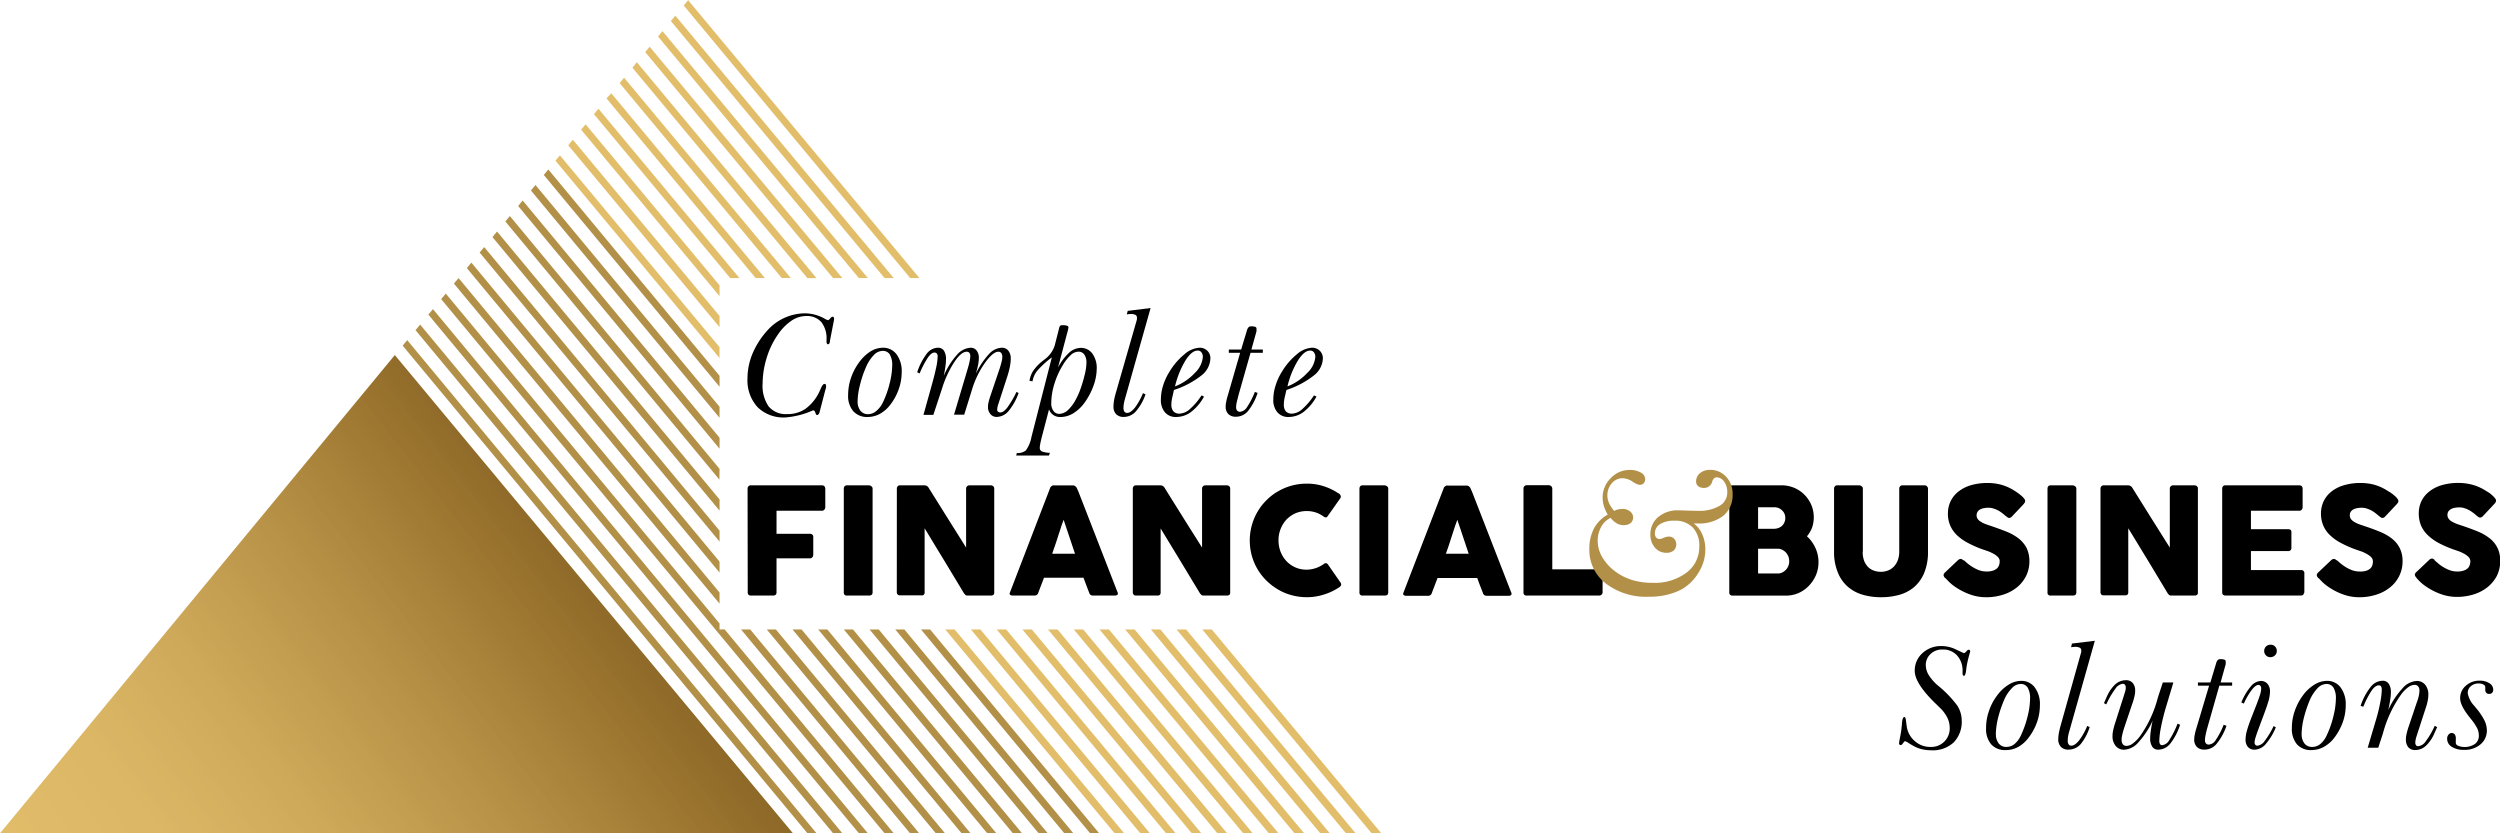 <svg xmlns="http://www.w3.org/2000/svg" xmlns:xlink="http://www.w3.org/1999/xlink" viewBox="0 0 490.55 163.49"><defs><style>.cls-1{fill:none;}.cls-2{clip-path:url(#clip-path);}.cls-3{fill:#e2bd6a;}.cls-4{clip-path:url(#clip-path-2);}.cls-5{clip-path:url(#clip-path-3);}.cls-6{fill:url(#linear-gradient);}.cls-7{fill:#b39048;}.cls-8{clip-path:url(#clip-path-4);}.cls-9{clip-path:url(#clip-path-5);}.cls-10{clip-path:url(#clip-path-6);}.cls-11{clip-path:url(#clip-path-7);}.cls-12{clip-path:url(#clip-path-8);}.cls-13{clip-path:url(#clip-path-9);}.cls-14{clip-path:url(#clip-path-10);}.cls-15{clip-path:url(#clip-path-11);}.cls-16{clip-path:url(#clip-path-12);}.cls-17{clip-path:url(#clip-path-13);}.cls-18{clip-path:url(#clip-path-14);}.cls-19{clip-path:url(#clip-path-15);}.cls-20{clip-path:url(#clip-path-16);}.cls-21{clip-path:url(#clip-path-17);}.cls-22{clip-path:url(#clip-path-18);}.cls-23{clip-path:url(#clip-path-19);}.cls-24{clip-path:url(#clip-path-20);}.cls-25{clip-path:url(#clip-path-21);}.cls-26{clip-path:url(#clip-path-22);}.cls-27{clip-path:url(#clip-path-23);}.cls-28{clip-path:url(#clip-path-24);}.cls-29{clip-path:url(#clip-path-25);}</style><clipPath id="clip-path" transform="translate(-0.72)"><rect class="cls-1" x="236" y="123.43" width="36" height="41.31"/></clipPath><clipPath id="clip-path-2" transform="translate(-0.72)"><rect class="cls-1" y="68.77" width="157.33" height="95.98"/></clipPath><clipPath id="clip-path-3" transform="translate(-0.72)"><polygon class="cls-1" points="70.22 163.5 156.31 163.5 78.19 69.67 0.72 163.5 70.22 163.5"/></clipPath><linearGradient id="linear-gradient" x1="262.24" y1="808.37" x2="328.93" y2="756.27" gradientTransform="translate(-551.91 -1548.37) scale(2.13 2.13)" gradientUnits="userSpaceOnUse"><stop offset="0" stop-color="#e1bd6a"/><stop offset="0.02" stop-color="#e1bd6a"/><stop offset="0.03" stop-color="#e0bc69"/><stop offset="0.05" stop-color="#dfbb69"/><stop offset="0.06" stop-color="#dfba68"/><stop offset="0.08" stop-color="#deba68"/><stop offset="0.09" stop-color="#deb967"/><stop offset="0.11" stop-color="#ddb867"/><stop offset="0.13" stop-color="#dcb866"/><stop offset="0.14" stop-color="#dcb766"/><stop offset="0.16" stop-color="#dbb665"/><stop offset="0.16" stop-color="#dab564"/><stop offset="0.17" stop-color="#d9b464"/><stop offset="0.18" stop-color="#d9b463"/><stop offset="0.19" stop-color="#d8b362"/><stop offset="0.2" stop-color="#d7b262"/><stop offset="0.2" stop-color="#d6b161"/><stop offset="0.21" stop-color="#d6b160"/><stop offset="0.22" stop-color="#d5b060"/><stop offset="0.23" stop-color="#d4af5f"/><stop offset="0.23" stop-color="#d3ae5e"/><stop offset="0.24" stop-color="#d3ae5e"/><stop offset="0.25" stop-color="#d2ad5d"/><stop offset="0.26" stop-color="#d1ac5c"/><stop offset="0.27" stop-color="#d0ab5c"/><stop offset="0.27" stop-color="#cfaa5b"/><stop offset="0.28" stop-color="#cfaa5a"/><stop offset="0.29" stop-color="#cea95a"/><stop offset="0.3" stop-color="#cda859"/><stop offset="0.3" stop-color="#cca758"/><stop offset="0.31" stop-color="#cba658"/><stop offset="0.31" stop-color="#cba657"/><stop offset="0.32" stop-color="#caa557"/><stop offset="0.32" stop-color="#caa556"/><stop offset="0.32" stop-color="#c9a456"/><stop offset="0.33" stop-color="#c9a455"/><stop offset="0.33" stop-color="#c8a355"/><stop offset="0.34" stop-color="#c8a254"/><stop offset="0.34" stop-color="#c7a254"/><stop offset="0.34" stop-color="#c7a153"/><stop offset="0.35" stop-color="#c6a153"/><stop offset="0.35" stop-color="#c5a052"/><stop offset="0.36" stop-color="#c5a052"/><stop offset="0.36" stop-color="#c49f51"/><stop offset="0.36" stop-color="#c49e51"/><stop offset="0.37" stop-color="#c39e50"/><stop offset="0.37" stop-color="#c39d50"/><stop offset="0.38" stop-color="#c29d4f"/><stop offset="0.38" stop-color="#c29c4f"/><stop offset="0.38" stop-color="#c19b4e"/><stop offset="0.39" stop-color="#c09b4e"/><stop offset="0.39" stop-color="#c09a4e"/><stop offset="0.39" stop-color="#bf9a4d"/><stop offset="0.4" stop-color="#bf994d"/><stop offset="0.4" stop-color="#be994c"/><stop offset="0.41" stop-color="#be984c"/><stop offset="0.41" stop-color="#bd974b"/><stop offset="0.41" stop-color="#bd974b"/><stop offset="0.42" stop-color="#bc964a"/><stop offset="0.42" stop-color="#bb964a"/><stop offset="0.43" stop-color="#bb9549"/><stop offset="0.43" stop-color="#ba9549"/><stop offset="0.43" stop-color="#ba9448"/><stop offset="0.44" stop-color="#b99348"/><stop offset="0.44" stop-color="#b99347"/><stop offset="0.45" stop-color="#b89247"/><stop offset="0.45" stop-color="#b89246"/><stop offset="0.45" stop-color="#b79146"/><stop offset="0.46" stop-color="#b69045"/><stop offset="0.46" stop-color="#b69045"/><stop offset="0.46" stop-color="#b58f44"/><stop offset="0.47" stop-color="#b58f44"/><stop offset="0.47" stop-color="#b48e43"/><stop offset="0.48" stop-color="#b38d43"/><stop offset="0.48" stop-color="#b28c42"/><stop offset="0.48" stop-color="#b28c42"/><stop offset="0.49" stop-color="#b18b41"/><stop offset="0.49" stop-color="#b08a40"/><stop offset="0.5" stop-color="#b08a40"/><stop offset="0.5" stop-color="#af893f"/><stop offset="0.5" stop-color="#ae883f"/><stop offset="0.51" stop-color="#ae883e"/><stop offset="0.51" stop-color="#ad873e"/><stop offset="0.52" stop-color="#ac863d"/><stop offset="0.52" stop-color="#ac863d"/><stop offset="0.52" stop-color="#ab853c"/><stop offset="0.53" stop-color="#aa843b"/><stop offset="0.53" stop-color="#aa843b"/><stop offset="0.54" stop-color="#a9833a"/><stop offset="0.54" stop-color="#a8823a"/><stop offset="0.54" stop-color="#a88239"/><stop offset="0.55" stop-color="#a78139"/><stop offset="0.55" stop-color="#a68038"/><stop offset="0.55" stop-color="#a68038"/><stop offset="0.56" stop-color="#a57f37"/><stop offset="0.56" stop-color="#a47e36"/><stop offset="0.57" stop-color="#a37d36"/><stop offset="0.57" stop-color="#a37d35"/><stop offset="0.57" stop-color="#a27c35"/><stop offset="0.58" stop-color="#a17b34"/><stop offset="0.58" stop-color="#a17b34"/><stop offset="0.59" stop-color="#a07a33"/><stop offset="0.59" stop-color="#9f7932"/><stop offset="0.59" stop-color="#9f7932"/><stop offset="0.6" stop-color="#9e7831"/><stop offset="0.6" stop-color="#9d7731"/><stop offset="0.61" stop-color="#9d7730"/><stop offset="0.61" stop-color="#9c7630"/><stop offset="0.61" stop-color="#9b752f"/><stop offset="0.62" stop-color="#9b752f"/><stop offset="0.62" stop-color="#9a742e"/><stop offset="0.63" stop-color="#99732e"/><stop offset="0.63" stop-color="#98722d"/><stop offset="0.63" stop-color="#97722d"/><stop offset="0.64" stop-color="#97712d"/><stop offset="0.64" stop-color="#96702c"/><stop offset="0.64" stop-color="#95702c"/><stop offset="0.65" stop-color="#946f2b"/><stop offset="0.65" stop-color="#936e2b"/><stop offset="0.66" stop-color="#936d2a"/><stop offset="0.66" stop-color="#926d2a"/><stop offset="0.66" stop-color="#916c2a"/><stop offset="0.67" stop-color="#906b29"/><stop offset="0.67" stop-color="#906a29"/><stop offset="0.68" stop-color="#8f6a28"/><stop offset="0.68" stop-color="#8e6928"/><stop offset="0.69" stop-color="#8e6928"/><stop offset="0.75" stop-color="#8e6928"/><stop offset="1" stop-color="#8e6928"/></linearGradient><clipPath id="clip-path-4" transform="translate(-0.72)"><rect class="cls-1" x="78.67" y="66.1" width="82.67" height="98.65"/></clipPath><clipPath id="clip-path-5" transform="translate(-0.72)"><rect class="cls-1" x="81.33" y="63.43" width="85.33" height="101.31"/></clipPath><clipPath id="clip-path-6" transform="translate(-0.72)"><rect class="cls-1" x="170.67" y="123.43" width="36" height="41.31"/></clipPath><clipPath id="clip-path-7" transform="translate(-0.72)"><rect class="cls-1" x="165.33" y="123.43" width="36" height="41.31"/></clipPath><clipPath id="clip-path-8" transform="translate(-0.72)"><rect class="cls-1" x="84" y="59.43" width="88" height="105.31"/></clipPath><clipPath id="clip-path-9" transform="translate(-0.72)"><rect class="cls-1" x="160" y="123.43" width="37.33" height="41.31"/></clipPath><clipPath id="clip-path-10" transform="translate(-0.72)"><rect class="cls-1" x="176" y="123.43" width="36" height="41.31"/></clipPath><clipPath id="clip-path-11" transform="translate(-0.72)"><rect class="cls-1" x="181.33" y="123.43" width="36" height="41.31"/></clipPath><clipPath id="clip-path-12" transform="translate(-0.72)"><rect class="cls-1" x="86.67" y="56.77" width="90.67" height="107.98"/></clipPath><clipPath id="clip-path-13" transform="translate(-0.72)"><rect class="cls-1" x="145.33" y="123.43" width="36" height="41.31"/></clipPath><clipPath id="clip-path-14" transform="translate(-0.72)"><rect class="cls-1" x="150.67" y="123.43" width="36" height="41.31"/></clipPath><clipPath id="clip-path-15" transform="translate(-0.72)"><rect class="cls-1" x="156" y="123.43" width="36" height="41.31"/></clipPath><clipPath id="clip-path-16" transform="translate(-0.72)"><rect class="cls-1" x="185.33" y="123.43" width="36" height="41.31"/></clipPath><clipPath id="clip-path-17" transform="translate(-0.72)"><rect class="cls-1" x="190.67" y="123.43" width="36" height="41.31"/></clipPath><clipPath id="clip-path-18" transform="translate(-0.72)"><rect class="cls-1" x="221.33" y="123.43" width="36" height="41.31"/></clipPath><clipPath id="clip-path-19" transform="translate(-0.72)"><rect class="cls-1" x="230.67" y="123.43" width="37.33" height="41.31"/></clipPath><clipPath id="clip-path-20" transform="translate(-0.72)"><rect class="cls-1" x="216" y="123.43" width="36" height="41.31"/></clipPath><clipPath id="clip-path-21" transform="translate(-0.72)"><rect class="cls-1" x="225.33" y="123.43" width="37.33" height="41.31"/></clipPath><clipPath id="clip-path-22" transform="translate(-0.72)"><rect class="cls-1" x="201.33" y="123.43" width="36" height="41.31"/></clipPath><clipPath id="clip-path-23" transform="translate(-0.72)"><rect class="cls-1" x="210.67" y="123.43" width="36" height="41.31"/></clipPath><clipPath id="clip-path-24" transform="translate(-0.72)"><rect class="cls-1" x="196" y="123.43" width="36" height="41.31"/></clipPath><clipPath id="clip-path-25" transform="translate(-0.72)"><rect class="cls-1" x="205.33" y="123.43" width="37.33" height="41.31"/></clipPath></defs><g id="Layer_2" data-name="Layer 2"><g id="Layer_1-2" data-name="Layer 1"><g class="cls-2"><path class="cls-3" d="M238.5,123.52l33.27,40h-1.9l-33.23-40Z" transform="translate(-0.72)"/></g><g class="cls-4"><g class="cls-5"><path class="cls-6" d="M.72,163.49V69.67H156.31v93.82Z" transform="translate(-0.72)"/></g></g><path class="cls-7" d="M141.91,104.13,95.73,48.48l-.9,1.07,47.08,56.72Z" transform="translate(-0.72)"/><g class="cls-8"><path class="cls-7" d="M79.73,67.82l79.42,95.67h1.78L80.62,66.74Z" transform="translate(-0.72)"/></g><path class="cls-7" d="M141.91,116.27,90.7,54.56l-.91,1.09,52.12,62.8Z" transform="translate(-0.72)"/><path class="cls-7" d="M141.91,98,98.25,45.43l-.9,1.09,44.56,53.68Z" transform="translate(-0.72)"/><path class="cls-7" d="M141.91,110.2,93.21,51.53l-.89,1.07,49.59,59.75Z" transform="translate(-0.72)"/><path class="cls-7" d="M141.91,73.74l-33.6-40.49-.89,1.08,34.49,41.56Z" transform="translate(-0.72)"/><path class="cls-7" d="M141.91,92,100.76,42.39l-.88,1.07,42,50.66Z" transform="translate(-0.72)"/><path class="cls-7" d="M141.91,79.82,105.79,36.3l-.89,1.08,37,44.59Z" transform="translate(-0.72)"/><path class="cls-7" d="M141.91,85.89,103.28,39.34l-.89,1.08,39.52,47.63Z" transform="translate(-0.72)"/><g class="cls-9"><path class="cls-7" d="M82.25,64.78l81.93,98.71H166L83.16,63.69Z" transform="translate(-0.72)"/></g><g class="cls-10"><path class="cls-7" d="M171.35,123.52l33.18,40h1.79l-33.17-40Z" transform="translate(-0.72)"/></g><g class="cls-11"><path class="cls-7" d="M166.3,123.52l33.18,40h1.8l-33.18-40Z" transform="translate(-0.72)"/></g><g class="cls-12"><path class="cls-7" d="M84.77,61.73l84.47,101.76H171L85.67,60.65Z" transform="translate(-0.72)"/></g><g class="cls-13"><path class="cls-7" d="M161.27,123.52l33.18,40h1.79l-33.18-40Z" transform="translate(-0.72)"/></g><g class="cls-14"><path class="cls-7" d="M176.39,123.52l33.18,40h1.78l-33.17-40Z" transform="translate(-0.72)"/></g><g class="cls-15"><path class="cls-7" d="M181.44,123.52l33.19,40h1.78l-33.18-40Z" transform="translate(-0.72)"/></g><g class="cls-16"><path class="cls-7" d="M141.91,123.52v-1.18L88.19,57.6l-.91,1.09,87,104.8h1.8l-33.18-40Z" transform="translate(-0.72)"/></g><g class="cls-17"><path class="cls-7" d="M146.13,123.52l33.17,40h1.8l-33.17-40Z" transform="translate(-0.72)"/></g><g class="cls-18"><path class="cls-7" d="M151.18,123.52l33.18,40h1.8l-33.19-40Z" transform="translate(-0.72)"/></g><g class="cls-19"><path class="cls-7" d="M156.23,123.52l33.18,40h1.77l-33.17-40Z" transform="translate(-0.72)"/></g><path class="cls-3" d="M135.77,0l-.29.35h0l-.34.42h0l-.26.31,44.44,53.48h1.81L135.79.09Z" transform="translate(-0.72)"/><path class="cls-3" d="M115.64,24.39l-.27.31h0l-.36.44h0l-.26.31,27.16,32.67V56L116.05,24.9Z" transform="translate(-0.72)"/><path class="cls-3" d="M117.89,21.65h0l-.36.43h0l-.26.32L144,54.56h1.81L118.15,21.34Z" transform="translate(-0.72)"/><path class="cls-3" d="M120.4,18.61h0L120,19h0l-.26.32L149,54.56h1.81L120.66,18.3Z" transform="translate(-0.72)"/><path class="cls-3" d="M113.1,27.44l-.26.32v0l-.36.43v0l-.26.32L141.91,64.2V62l-28.55-34.3Z" transform="translate(-0.72)"/><path class="cls-3" d="M130.44,6.44l-.34.41h0l-.26.32,39.39,47.38H171L130.71,6.11Z" transform="translate(-0.72)"/><path class="cls-3" d="M110.59,30.49l-.27.31h0l-.35.41h0l-.26.32,32.19,38.72V68.11L110.63,30.54Z" transform="translate(-0.72)"/><path class="cls-3" d="M133.23,3.07l-.26.32h0l-.61.74,41.93,50.43h1.8L133.28,3.13Z" transform="translate(-0.72)"/><path class="cls-3" d="M122.91,15.57h0l-.34.41h0l-.26.33,31.8,38.24h1.78l-32.71-39.3Z" transform="translate(-0.72)"/><path class="cls-3" d="M125.42,12.53h0l-.35.43h0l-.26.32,34.33,41.29h1.79L125.68,12.21Z" transform="translate(-0.72)"/><path class="cls-3" d="M128.21,9.16l-.27.32h0l-.36.43h0l-.26.31,36.86,44.34H166L128.24,9.22Z" transform="translate(-0.72)"/><g class="cls-20"><path class="cls-3" d="M186.2,123.52l33.24,40h1.88l-33.28-40Z" transform="translate(-0.72)"/></g><g class="cls-21"><path class="cls-3" d="M191.24,123.52l33.24,40h1.89l-33.28-40Z" transform="translate(-0.72)"/></g><g class="cls-22"><path class="cls-3" d="M221.51,123.52l33.23,40h1.89l-33.27-40Z" transform="translate(-0.72)"/></g><g class="cls-23"><path class="cls-3" d="M233.46,123.52H231.6l33.24,40h1.89Z" transform="translate(-0.72)"/></g><g class="cls-24"><path class="cls-3" d="M216.47,123.52l33.23,40h1.89l-33.27-40Z" transform="translate(-0.72)"/></g><g class="cls-25"><path class="cls-3" d="M226.56,123.52l33.23,40h1.88l-33.26-40Z" transform="translate(-0.72)"/></g><g class="cls-26"><path class="cls-3" d="M201.34,123.52l33.24,40h1.88l-33.27-40Z" transform="translate(-0.72)"/></g><g class="cls-27"><path class="cls-3" d="M211.43,123.52l33.24,40h1.87l-33.27-40Z" transform="translate(-0.72)"/></g><g class="cls-28"><path class="cls-3" d="M196.3,123.52l33.24,40h1.88l-33.27-40Z" transform="translate(-0.72)"/></g><g class="cls-29"><path class="cls-3" d="M206.37,123.52l33.24,40h1.9l-33.28-40Z" transform="translate(-0.72)"/></g><path d="M147.41,95.9a.67.67,0,0,1,.17-.48.58.58,0,0,1,.4-.19h14a.63.63,0,0,1,.51.19.77.77,0,0,1,.17.51v3.6a.76.76,0,0,1-.18.46.58.58,0,0,1-.51.23h-8.88v4.52h6.55a.72.72,0,0,1,.47.16.56.56,0,0,1,.19.49v3.47a.78.78,0,0,1-.17.47.53.53,0,0,1-.46.22h-6.58v6.68c0,.42-.22.63-.67.63h-4.45a.56.56,0,0,1-.53-.62Z" transform="translate(-0.72)"/><path d="M166.29,95.88a.68.68,0,0,1,.16-.46.58.58,0,0,1,.48-.19h4.29a.82.82,0,0,1,.47.18.56.56,0,0,1,.25.47v20.35c0,.43-.24.63-.72.63h-4.29a.56.56,0,0,1-.64-.63V95.88Z" transform="translate(-0.72)"/><path d="M176.7,95.88a.73.73,0,0,1,.16-.46.59.59,0,0,1,.48-.19h4.77a1.12,1.12,0,0,1,.43.1,1,1,0,0,1,.38.35l3.68,5.89c1.21,1.93,2.45,3.89,3.69,5.88V95.78a.68.68,0,0,1,.24-.4.64.64,0,0,1,.4-.15h4.16a.77.77,0,0,1,.51.17.57.57,0,0,1,.21.48V116.3a.51.51,0,0,1-.17.42.72.72,0,0,1-.48.14h-4.67a.48.48,0,0,1-.33-.13,2.25,2.25,0,0,1-.31-.35L186,110c-1.27-2.08-2.55-4.2-3.85-6.34v12.53a.55.55,0,0,1-.68.63h-4.14a.63.63,0,0,1-.49-.18.68.68,0,0,1-.15-.45Z" transform="translate(-0.72)"/><path d="M209.43,102c-.19.5-.38,1-.57,1.61s-.38,1.14-.56,1.72-.37,1.16-.57,1.73-.37,1.1-.55,1.6h4.48Zm-2.66-6.23a.41.41,0,0,1,.09-.19,1.21,1.21,0,0,1,.2-.19.89.89,0,0,1,.25-.14.59.59,0,0,1,.25,0h3.73a.57.57,0,0,1,.42.16,1.26,1.26,0,0,1,.26.26l.37.83L220,116.2a.45.45,0,0,1,0,.48.74.74,0,0,1-.56.18h-4.19a.93.93,0,0,1-.52-.12.74.74,0,0,1-.28-.42c-.2-.49-.39-1-.57-1.48l-.56-1.48h-7.75c-.18.5-.37,1-.56,1.48s-.38,1-.56,1.48a.73.73,0,0,1-.75.54h-4.3a.71.71,0,0,1-.46-.15c-.13-.09-.14-.24-.06-.43Z" transform="translate(-0.72)"/><path d="M223,95.88a.69.69,0,0,1,.17-.46.56.56,0,0,1,.47-.19h4.78a1.07,1.07,0,0,1,.42.1,1,1,0,0,1,.38.35c1.23,2,2.46,3.95,3.67,5.89s2.46,3.89,3.7,5.88V95.78a.67.67,0,0,1,.23-.4.69.69,0,0,1,.41-.15h4.16a.81.81,0,0,1,.52.17.6.6,0,0,1,.2.48V116.3a.51.51,0,0,1-.17.42.71.71,0,0,1-.48.14h-4.66a.48.48,0,0,1-.34-.13,2.92,2.92,0,0,1-.31-.35c-1.3-2.14-2.57-4.25-3.83-6.34l-3.86-6.34v12.53a.71.71,0,0,1-.14.48.73.73,0,0,1-.53.15h-4.14a.61.61,0,0,1-.49-.18.64.64,0,0,1-.16-.45Z" transform="translate(-0.72)"/><path d="M263.38,96.8a.87.87,0,0,1,.36.38.55.55,0,0,1,0,.55l-2.47,3.5a.56.56,0,0,1-.33.29.67.67,0,0,1-.45-.13,5.76,5.76,0,0,0-1.57-.83,5.84,5.84,0,0,0-4,.15A5.87,5.87,0,0,0,253.1,102,6,6,0,0,0,252,103.8a5.91,5.91,0,0,0-.41,2.24,6.09,6.09,0,0,0,.41,2.23,5.82,5.82,0,0,0,1.13,1.82,5.5,5.5,0,0,0,1.74,1.23,5.24,5.24,0,0,0,2.21.46,5.85,5.85,0,0,0,3.43-1.14.58.58,0,0,1,.43-.13.59.59,0,0,1,.36.26l2.49,3.59a.56.56,0,0,1,.05.54,1.28,1.28,0,0,1-.37.36,11.68,11.68,0,0,1-3,1.41,10.74,10.74,0,0,1-3.33.51,11.15,11.15,0,0,1-3-.4,10.48,10.48,0,0,1-2.66-1.12,11.33,11.33,0,0,1-2.26-1.74,11,11,0,0,1-1.75-2.24,10.88,10.88,0,0,1-1.12-2.65,11.23,11.23,0,0,1,0-5.94,11,11,0,0,1,1.12-2.67,10.86,10.86,0,0,1,1.75-2.26,10.39,10.39,0,0,1,2.26-1.74,11.15,11.15,0,0,1,5.63-1.52,10.75,10.75,0,0,1,3.3.49,11.48,11.48,0,0,1,2.93,1.41" transform="translate(-0.72)"/><path d="M267.47,95.88a.68.68,0,0,1,.16-.46.58.58,0,0,1,.48-.19h4.3a.82.82,0,0,1,.46.18.54.54,0,0,1,.25.47v20.35c0,.43-.23.63-.71.63h-4.3a.56.56,0,0,1-.64-.63V95.88Z" transform="translate(-0.72)"/><path d="M286.68,102c-.19.5-.37,1-.57,1.61l-.56,1.72c-.19.58-.37,1.16-.56,1.73s-.38,1.1-.56,1.6h4.48ZM284,95.8a.41.41,0,0,1,.09-.19,1.21,1.21,0,0,1,.2-.19,1.28,1.28,0,0,1,.25-.14.59.59,0,0,1,.25,0h3.74a.6.6,0,0,1,.42.16,1.26,1.26,0,0,1,.26.26l.37.83,7.67,19.72a.45.45,0,0,1,0,.48.71.71,0,0,1-.55.18h-4.19a1,1,0,0,1-.52-.12.7.7,0,0,1-.28-.42c-.2-.49-.39-1-.58-1.48s-.37-1-.55-1.48H282.8l-.57,1.48c-.19.5-.38,1-.56,1.48a.73.73,0,0,1-.74.54h-4.31a.73.73,0,0,1-.46-.15c-.12-.09-.14-.24-.07-.43Z" transform="translate(-0.72)"/><path d="M299.66,95.86a.6.6,0,0,1,.17-.45.63.63,0,0,1,.48-.2h4.32a.69.69,0,0,1,.46.18.68.68,0,0,1,.22.47v15.85h9.23a.66.66,0,0,1,.45.17.64.64,0,0,1,.19.48v3.84a.61.61,0,0,1-.17.44.6.6,0,0,1-.47.22H300.3a.56.56,0,0,1-.64-.64Z" transform="translate(-0.72)"/><path d="M351.8,110.1a2.76,2.76,0,0,0-.15-.88,3.24,3.24,0,0,0-.47-.78,2.65,2.65,0,0,0-.73-.55,1.85,1.85,0,0,0-.9-.22h-3.86v4.86h3.86a1.84,1.84,0,0,0,.9-.21,2.47,2.47,0,0,0,.72-.54,2.38,2.38,0,0,0,.63-1.68m-.77-8.46a2.12,2.12,0,0,0-.15-.81,2,2,0,0,0-.47-.67,2.15,2.15,0,0,0-.7-.47,2.26,2.26,0,0,0-.88-.16h-3.14v4.23h3.09a2.67,2.67,0,0,0,.91-.16,2.18,2.18,0,0,0,.72-.44,2.08,2.08,0,0,0,.45-.67,2,2,0,0,0,.17-.85M340,95.9a.74.74,0,0,1,.16-.49.66.66,0,0,1,.49-.18h9.69a6.32,6.32,0,0,1,2.43.49,6.14,6.14,0,0,1,2,1.34,6.4,6.4,0,0,1,1.36,2,6.33,6.33,0,0,1,.15,4.49,6,6,0,0,1-1,1.68,7,7,0,0,1,1.66,2.29,6.67,6.67,0,0,1,.11,5.32,7,7,0,0,1-1.38,2.09,6.51,6.51,0,0,1-2,1.42,6.09,6.09,0,0,1-2.45.52H340.69a.68.68,0,0,1-.48-.16.58.58,0,0,1-.17-.47V95.9Z" transform="translate(-0.72)"/><path d="M366.22,108.23a4.91,4.91,0,0,0,.29,1.83,3.5,3.5,0,0,0,.8,1.23,3,3,0,0,0,1.14.69,4.07,4.07,0,0,0,1.35.22,3.81,3.81,0,0,0,1.39-.26,3.15,3.15,0,0,0,1.13-.75,3.85,3.85,0,0,0,.78-1.25,4.75,4.75,0,0,0,.29-1.71V95.88a.67.67,0,0,1,.17-.46.65.65,0,0,1,.5-.19h4.26a.67.67,0,0,1,.71.65v12.27a10.76,10.76,0,0,1-.75,4.28,7.45,7.45,0,0,1-2,2.79,7.75,7.75,0,0,1-2.95,1.52,13.4,13.4,0,0,1-3.51.45,12.78,12.78,0,0,1-3.52-.47,7.74,7.74,0,0,1-2.94-1.54,7.23,7.23,0,0,1-2-2.8,10.42,10.42,0,0,1-.76-4.23V95.88a.62.62,0,0,1,.17-.45.5.5,0,0,1,.41-.2h4.36a.79.79,0,0,1,.47.18.57.57,0,0,1,.24.46v12.36Z" transform="translate(-0.72)"/><path d="M386,109.86l.63.56a8.26,8.26,0,0,0,.89.67,7.11,7.11,0,0,0,1.46.77,4.22,4.22,0,0,0,1.55.28,3.75,3.75,0,0,0,1.24-.17,2.17,2.17,0,0,0,.8-.44,1.56,1.56,0,0,0,.41-.64,2.45,2.45,0,0,0,.12-.78,1.13,1.13,0,0,0-.34-.8,3.42,3.42,0,0,0-.84-.63,8,8,0,0,0-1-.48c-.37-.13-.67-.24-.94-.32a21.75,21.75,0,0,1-3.06-1.32A9.48,9.48,0,0,1,384.7,105a5.91,5.91,0,0,1-1.32-1.91,5.78,5.78,0,0,1-.44-2.32,5.52,5.52,0,0,1,.55-2.46,5.35,5.35,0,0,1,1.56-1.89,7.26,7.26,0,0,1,2.44-1.22,11.44,11.44,0,0,1,3.21-.43,10.58,10.58,0,0,1,2.54.3,9.52,9.52,0,0,1,2.4,1c.33.2.66.4.95.61a9.49,9.49,0,0,1,.77.6,3.46,3.46,0,0,1,.54.56.8.8,0,0,1,.2.44.68.68,0,0,1-.1.36c-.07.1-.16.22-.28.36l-2.24,2.37a.77.77,0,0,1-.49.26.52.52,0,0,1-.36-.13l-.39-.28-.13-.12c-.2-.16-.4-.34-.64-.51a5.52,5.52,0,0,0-.77-.48,5.69,5.69,0,0,0-.86-.34,2.94,2.94,0,0,0-.92-.14,4.25,4.25,0,0,0-.9.08,2.43,2.43,0,0,0-.76.25,1.48,1.48,0,0,0-.5.46,1.29,1.29,0,0,0-.19.69,1.19,1.19,0,0,0,.21.71,1.74,1.74,0,0,0,.61.55,5,5,0,0,0,1,.49c.4.15.87.3,1.4.48,1,.35,2,.71,2.87,1.07a9.69,9.69,0,0,1,2.26,1.33,5.83,5.83,0,0,1,1.48,1.83,6,6,0,0,1,.53,2.57,6.36,6.36,0,0,1-.67,2.91,6.76,6.76,0,0,1-1.8,2.22,8.17,8.17,0,0,1-2.7,1.42,10.73,10.73,0,0,1-3.31.5,9.22,9.22,0,0,1-3.31-.6,12.41,12.41,0,0,1-3-1.6,7.47,7.47,0,0,1-1-.84c-.26-.27-.48-.49-.63-.66l-.05,0a.06.06,0,0,0,0-.05s0,0,0,0a0,0,0,0,0-.05,0,0,0,0,0,0,0,0,1.07,1.07,0,0,1-.33-.59.84.84,0,0,1,.33-.56l2.53-2.4a.88.88,0,0,1,.49-.22.6.6,0,0,1,.28.08l.36.27" transform="translate(-0.72)"/><path d="M402.48,95.88a.73.73,0,0,1,.15-.46.6.6,0,0,1,.48-.19h4.31a.9.9,0,0,1,.47.18.59.59,0,0,1,.25.47v20.35c0,.43-.24.63-.72.63h-4.31a.55.55,0,0,1-.63-.63Z" transform="translate(-0.72)"/><path d="M412.88,95.88a.69.69,0,0,1,.17-.46.58.58,0,0,1,.48-.19h4.76a1.17,1.17,0,0,1,.43.1,1,1,0,0,1,.38.35l3.68,5.89,3.7,5.88V95.78a.67.67,0,0,1,.23-.4.64.64,0,0,1,.4-.15h4.17a.78.78,0,0,1,.51.17.57.57,0,0,1,.2.48V116.3a.49.49,0,0,1-.17.42.72.72,0,0,1-.48.14h-4.66a.48.48,0,0,1-.34-.13,1.81,1.81,0,0,1-.3-.35L422.2,110c-1.28-2.08-2.55-4.2-3.87-6.34v12.53a.71.71,0,0,1-.14.48.72.72,0,0,1-.52.15h-4.14a.62.62,0,0,1-.5-.18.68.68,0,0,1-.15-.45Z" transform="translate(-0.72)"/><path d="M436.76,95.9a.65.65,0,0,1,.17-.49.58.58,0,0,1,.47-.18h14.48a.68.68,0,0,1,.5.18.79.79,0,0,1,.16.52v3.6a.74.74,0,0,1-.16.46.59.59,0,0,1-.51.23H442.4v3.62h7.31a.83.83,0,0,1,.46.12.53.53,0,0,1,.17.44v3.15a.64.64,0,0,1-.14.39.62.62,0,0,1-.48.19H442.4v3.73h9.81a.59.59,0,0,1,.67.67v3.66a.42.42,0,0,1-.12.26c0,.27-.24.4-.6.4H437.41a.71.71,0,0,1-.48-.15.61.61,0,0,1-.17-.47Z" transform="translate(-0.72)"/><path d="M459.2,109.86c.15.15.37.33.62.56a9.39,9.39,0,0,0,.89.67,7.17,7.17,0,0,0,1.47.77,4.19,4.19,0,0,0,1.53.28A3.74,3.74,0,0,0,465,112a2.22,2.22,0,0,0,.81-.44,1.56,1.56,0,0,0,.41-.64,2.77,2.77,0,0,0,.11-.78,1.12,1.12,0,0,0-.33-.8,3.48,3.48,0,0,0-.85-.63,6.93,6.93,0,0,0-1-.48l-.93-.32a21.91,21.91,0,0,1-3.07-1.32A9.4,9.4,0,0,1,457.9,105a5.76,5.76,0,0,1-1.32-1.91,6,6,0,0,1-.44-2.32,5.52,5.52,0,0,1,.55-2.46,5.32,5.32,0,0,1,1.55-1.89,7.22,7.22,0,0,1,2.45-1.22,11.39,11.39,0,0,1,3.21-.43,10.64,10.64,0,0,1,2.54.3,9.46,9.46,0,0,1,2.39,1c.33.2.65.4,1,.61a9.2,9.2,0,0,1,.76.6,2.69,2.69,0,0,1,.53.56.76.76,0,0,1,.21.44.67.67,0,0,1-.09.36,3.26,3.26,0,0,1-.29.36l-2.23,2.37a.77.77,0,0,1-.5.26.53.53,0,0,1-.36-.13l-.38-.28-.14-.12c-.2-.16-.4-.34-.64-.51a5,5,0,0,0-.77-.48,5.3,5.3,0,0,0-.86-.34,2.89,2.89,0,0,0-.92-.14,4.31,4.31,0,0,0-.9.08,2.52,2.52,0,0,0-.76.25,1.62,1.62,0,0,0-.51.46,1.29,1.29,0,0,0-.18.69,1.26,1.26,0,0,0,.2.71,2.06,2.06,0,0,0,.61.55,5.41,5.41,0,0,0,1,.49c.4.15.88.3,1.4.48,1.05.35,2,.71,2.86,1.07a9.49,9.49,0,0,1,2.26,1.33,5.56,5.56,0,0,1,1.48,1.83,5.71,5.71,0,0,1,.54,2.57,6.36,6.36,0,0,1-.67,2.91,6.63,6.63,0,0,1-1.8,2.22,8.17,8.17,0,0,1-2.7,1.42,10.79,10.79,0,0,1-3.32.5,9.21,9.21,0,0,1-3.3-.6,12.3,12.3,0,0,1-3-1.6,9,9,0,0,1-1-.84c-.26-.27-.48-.49-.62-.66l-.05,0a.06.06,0,0,0,0-.05s0,0,0,0,0,0-.05,0,0,0,0,0a1.07,1.07,0,0,1-.33-.59.89.89,0,0,1,.33-.56l2.53-2.4a.94.94,0,0,1,.5-.22.67.67,0,0,1,.28.08l.36.27" transform="translate(-0.72)"/><path d="M478.35,109.86c.16.15.37.33.64.56a6.94,6.94,0,0,0,.86.67,7.79,7.79,0,0,0,1.48.77,4.23,4.23,0,0,0,1.53.28,3.74,3.74,0,0,0,1.25-.17,2.09,2.09,0,0,0,.8-.44,1.31,1.31,0,0,0,.41-.64,2.2,2.2,0,0,0,.13-.78,1.21,1.21,0,0,0-.33-.8,3.91,3.91,0,0,0-.85-.63,8,8,0,0,0-1-.48c-.38-.13-.67-.24-.94-.32a22.43,22.43,0,0,1-3.07-1.32,9.85,9.85,0,0,1-2.18-1.57,5.76,5.76,0,0,1-1.32-1.91,6.15,6.15,0,0,1-.43-2.32,5.52,5.52,0,0,1,.54-2.46,5.38,5.38,0,0,1,1.57-1.89,7.17,7.17,0,0,1,2.44-1.22,11.31,11.31,0,0,1,3.2-.43,10.66,10.66,0,0,1,2.55.3A9.61,9.61,0,0,1,488,96c.34.2.65.4,1,.61s.54.41.77.6a3.71,3.71,0,0,1,.52.56.68.68,0,0,1,.2.44.77.77,0,0,1-.09.36,1.56,1.56,0,0,1-.29.36l-2.22,2.37a.81.81,0,0,1-.51.26.6.6,0,0,1-.37-.13l-.37-.28-.13-.12c-.19-.16-.41-.34-.65-.51a5.52,5.52,0,0,0-.77-.48,4.4,4.4,0,0,0-.86-.34,2.85,2.85,0,0,0-.92-.14,4.47,4.47,0,0,0-.91.08,2.39,2.39,0,0,0-.74.25,1.66,1.66,0,0,0-.52.46,1.29,1.29,0,0,0-.18.69,1.19,1.19,0,0,0,.21.71,1.79,1.79,0,0,0,.6.55,6.49,6.49,0,0,0,1,.49c.41.15.88.3,1.42.48,1,.35,2,.71,2.85,1.07a9.42,9.42,0,0,1,2.25,1.33,5.32,5.32,0,0,1,1.48,1.83,5.58,5.58,0,0,1,.54,2.57,6.48,6.48,0,0,1-.65,2.91,7.08,7.08,0,0,1-1.82,2.22,8.32,8.32,0,0,1-2.69,1.42,10.9,10.9,0,0,1-3.33.5,9.21,9.21,0,0,1-3.3-.6,12.67,12.67,0,0,1-3-1.6,8,8,0,0,1-1-.84c-.27-.27-.47-.49-.63-.66l0,0,0-.05,0,0,0,0,0,0a1.11,1.11,0,0,1-.34-.59.86.86,0,0,1,.34-.56l2.53-2.4a.94.94,0,0,1,.49-.22.56.56,0,0,1,.27.08c.12.07.24.17.38.27" transform="translate(-0.72)"/><path d="M373.67,146.2a.29.29,0,0,1-.23-.1.25.25,0,0,1-.09-.19,8,8,0,0,1,.15-1c.11-.54.2-1,.26-1.42s.13-1,.17-1.62.2-1.17.44-1.17.31.31.37.94q.08.65.15,1.08a4.62,4.62,0,0,0,1.63,2.76,4.46,4.46,0,0,0,3,1.08,3.6,3.6,0,0,0,3.77-3.76,4.48,4.48,0,0,0-.53-2.1,7.32,7.32,0,0,0-1.58-2l-.35-.35q-4.4-4.18-4.4-6.71a4.55,4.55,0,0,1,1.5-3.47,5.31,5.31,0,0,1,3.76-1.4,6.44,6.44,0,0,1,2.89.7c1,.47,1.46.69,1.49.69s.3-.1.48-.33.33-.34.45-.34a.3.3,0,0,1,.23.09.36.36,0,0,1,.09.24s-.08.29-.23.82-.28,1.07-.39,1.63c-.07.37-.14.82-.2,1.35s-.22,1-.41,1a.31.31,0,0,1-.21-.16,1,1,0,0,1-.07-.44v-.31a4.32,4.32,0,0,0-1.08-3.1,3.65,3.65,0,0,0-2.84-1.16,3.24,3.24,0,0,0-2.37.89,2.9,2.9,0,0,0-.92,2.23,3.79,3.79,0,0,0,.57,1.88,9,9,0,0,0,1.73,2,22.29,22.29,0,0,1,3.88,4,5.55,5.55,0,0,1,.87,2.9,5.8,5.8,0,0,1-1.57,4.32,6,6,0,0,1-4.4,1.55,7.94,7.94,0,0,1-1.8-.2,5.87,5.87,0,0,1-1.57-.59c-.32-.16-.68-.38-1.07-.62a2.41,2.41,0,0,0-.68-.37c-.12,0-.25.13-.41.37s-.31.39-.46.39" transform="translate(-0.72)"/><path d="M392.36,144a2.87,2.87,0,0,0,.54,1.87,1.84,1.84,0,0,0,1.52.69A2.47,2.47,0,0,0,396,146a4.8,4.8,0,0,0,1.29-1.76,19.45,19.45,0,0,0,1.29-3.7,14.42,14.42,0,0,0,.48-3.47,4,4,0,0,0-.46-2.13,1.55,1.55,0,0,0-1.4-.73,2.41,2.41,0,0,0-1.69.8,7.52,7.52,0,0,0-1.53,2.31,22.56,22.56,0,0,0-1.2,3.56,14.59,14.59,0,0,0-.44,3.19m1.94,3.11a3.62,3.62,0,0,1-2.85-1.13,4.6,4.6,0,0,1-1-3.18,10,10,0,0,1,.54-3.29,10.39,10.39,0,0,1,1.59-3.06,7.76,7.76,0,0,1,2.26-2.15,4.62,4.62,0,0,1,2.49-.77,3.22,3.22,0,0,1,2.68,1.3,5.43,5.43,0,0,1,1,3.45,10.09,10.09,0,0,1-.57,3.36,11.19,11.19,0,0,1-1.68,3.08,6.67,6.67,0,0,1-2,1.77,5,5,0,0,1-2.43.62" transform="translate(-0.72)"/><path d="M409,128.3a2.79,2.79,0,0,0,.1-.39,2.46,2.46,0,0,0,0-.26.56.56,0,0,0-.29-.55,1.94,1.94,0,0,0-1-.17,5.81,5.81,0,0,0-.63.06h-.07l.17-.71,4.49-.55-5,17.72a6.66,6.66,0,0,0-.24,1,6,6,0,0,0-.08.85,1.22,1.22,0,0,0,.18.76.59.59,0,0,0,.54.25c.46,0,.94-.34,1.49-1a12.2,12.2,0,0,0,1.61-2.86l.49.22A10.13,10.13,0,0,1,409,146a3.16,3.16,0,0,1-2.35,1.09,2,2,0,0,1-1.53-.53,2.18,2.18,0,0,1-.53-1.55,8.61,8.61,0,0,1,.11-1.11c.08-.44.18-.89.31-1.36Z" transform="translate(-0.72)"/><path d="M425.11,133.91h2.07l-1.59,5.3c-.35,1.23-.64,2.42-.85,3.54a14.45,14.45,0,0,0-.32,2.6,1.27,1.27,0,0,0,.14.66.49.49,0,0,0,.43.21,1.91,1.91,0,0,0,1.39-1A17.88,17.88,0,0,0,428,142l.5.21a11.92,11.92,0,0,1-1.94,3.72,3.08,3.08,0,0,1-2.32,1.17,1.35,1.35,0,0,1-1.19-.57,2.86,2.86,0,0,1-.42-1.7,10.44,10.44,0,0,1,.14-1.55,17.06,17.06,0,0,1,.35-1.89,16,16,0,0,1-2.78,4.24,4,4,0,0,1-2.79,1.48,2.08,2.08,0,0,1-1.68-.73,2.9,2.9,0,0,1-.63-2,4.54,4.54,0,0,1,.11-1,12.2,12.2,0,0,1,.3-1.19l1.93-6.05c.08-.26.15-.5.21-.71a2.52,2.52,0,0,0,.05-.49,1,1,0,0,0-.15-.57.61.61,0,0,0-.45-.2,2.11,2.11,0,0,0-1.46,1,16.92,16.92,0,0,0-1.77,3.05l-.45-.25.55-1.25a7.33,7.33,0,0,1,1.67-2.44,3.14,3.14,0,0,1,2.06-.81,1.73,1.73,0,0,1,1.37.55,2.28,2.28,0,0,1,.47,1.53,4,4,0,0,1-.12,1,11.2,11.2,0,0,1-.47,1.62l-1.58,4.69c-.15.5-.28.94-.36,1.31a4.11,4.11,0,0,0-.13,1,1.42,1.42,0,0,0,.25.88.91.91,0,0,0,.71.31,2.09,2.09,0,0,0,1.24-.48,6.65,6.65,0,0,0,1.4-1.41,22.76,22.76,0,0,0,3.44-7.31c.1-.31.15-.53.2-.67Z" transform="translate(-0.72)"/><path d="M434.19,134.54H432v-.63h2.44l1.14-3.79a1.4,1.4,0,0,1,.3-.59.65.65,0,0,1,.47-.19,2.31,2.31,0,0,1,.87.11.38.38,0,0,1,.23.37.89.89,0,0,1,0,.22c0,.08,0,.17,0,.27l-1,3.6h2.26v.63H436.2l-2.32,8.15a16.55,16.55,0,0,0-.4,1.65,4.8,4.8,0,0,0-.1.87.93.93,0,0,0,.19.66.72.72,0,0,0,.58.23,1.74,1.74,0,0,0,1.34-.89,15,15,0,0,0,1.56-3l.55.21a11.39,11.39,0,0,1-2,3.61,3.1,3.1,0,0,1-2.35,1.06,2,2,0,0,1-1.46-.53,2,2,0,0,1-.52-1.47,4.82,4.82,0,0,1,.1-.91,10.06,10.06,0,0,1,.31-1.23Z" transform="translate(-0.72)"/><path d="M445,127.73a1.2,1.2,0,0,1,1.25-1.22,1.17,1.17,0,0,1,1.22,1.22,1.15,1.15,0,0,1-.36.87,1.29,1.29,0,0,1-.88.35,1.14,1.14,0,0,1-.88-.35,1.18,1.18,0,0,1-.35-.87m-2.6,13.32,1.1-2.81c.3-.78.53-1.42.69-1.94a4.59,4.59,0,0,0,.22-1.2.76.76,0,0,0-.14-.5.46.46,0,0,0-.39-.2c-.38,0-.82.32-1.34,1a13.22,13.22,0,0,0-1.53,2.66l-.5-.22a11.66,11.66,0,0,1,1.87-3.16,2.7,2.7,0,0,1,1.95-1.06,1.65,1.65,0,0,1,1.32.57,2.25,2.25,0,0,1,.49,1.53,7.34,7.34,0,0,1-.25,1.67c-.18.65-.48,1.54-.89,2.64l-.84,2.25c-.37,1-.66,1.78-.81,2.29a4.06,4.06,0,0,0-.24,1.12.68.68,0,0,0,.15.45.5.5,0,0,0,.4.18,2,2,0,0,0,1.38-.86,16.92,16.92,0,0,0,1.82-3l.42.26a12,12,0,0,1-2,3.31,3,3,0,0,1-2.15,1.07,1.66,1.66,0,0,1-1.31-.52,2.18,2.18,0,0,1-.48-1.47,6.76,6.76,0,0,1,.25-1.66,22.51,22.51,0,0,1,.81-2.38" transform="translate(-0.72)"/><path d="M452.35,144a2.93,2.93,0,0,0,.54,1.87,1.85,1.85,0,0,0,1.52.69A2.47,2.47,0,0,0,456,146a4.69,4.69,0,0,0,1.29-1.76,18.78,18.78,0,0,0,1.29-3.7,15,15,0,0,0,.49-3.47,4,4,0,0,0-.47-2.13,1.56,1.56,0,0,0-1.4-.73,2.43,2.43,0,0,0-1.7.8,7.9,7.9,0,0,0-1.53,2.31,23.6,23.6,0,0,0-1.19,3.56,14,14,0,0,0-.44,3.19m1.95,3.11a3.61,3.61,0,0,1-2.86-1.13,4.65,4.65,0,0,1-1-3.18,10,10,0,0,1,.54-3.29,11.13,11.13,0,0,1,1.58-3.06,7.89,7.89,0,0,1,2.26-2.15,4.71,4.71,0,0,1,2.51-.77,3.23,3.23,0,0,1,2.68,1.3,5.49,5.49,0,0,1,1,3.45,9.85,9.85,0,0,1-.58,3.36,11.46,11.46,0,0,1-1.68,3.08,6.59,6.59,0,0,1-2.05,1.77,5,5,0,0,1-2.41.62" transform="translate(-0.72)"/><path d="M467.38,146.72h-2.07l1.55-5.22a32.06,32.06,0,0,0,.89-3.57,14.54,14.54,0,0,0,.32-2.61,1.19,1.19,0,0,0-.14-.64.49.49,0,0,0-.44-.2c-.45,0-.92.33-1.39,1a17.33,17.33,0,0,0-1.65,3.2l-.53-.18a12,12,0,0,1,2-3.74,3,3,0,0,1,2.3-1.18,1.4,1.4,0,0,1,1.22.59,2.9,2.9,0,0,1,.42,1.7,8.39,8.39,0,0,1-.14,1.47,19.29,19.29,0,0,1-.39,2,15.94,15.94,0,0,1,2.78-4.24,4,4,0,0,1,2.78-1.48,2.09,2.09,0,0,1,1.7.74,3,3,0,0,1,.62,2,5.41,5.41,0,0,1-.1,1,8.63,8.63,0,0,1-.27,1.12l-1.95,6c-.07.24-.14.48-.18.7a3.26,3.26,0,0,0-.06.53.86.86,0,0,0,.15.53.57.57,0,0,0,.45.18,2.07,2.07,0,0,0,1.47-1,15.25,15.25,0,0,0,1.74-3l.48.26-.56,1.25a7.17,7.17,0,0,1-1.67,2.43,3.09,3.09,0,0,1-2.06.81,1.74,1.74,0,0,1-1.37-.54,2.28,2.28,0,0,1-.47-1.53,3.9,3.9,0,0,1,.11-1,13.42,13.42,0,0,1,.47-1.65l1.56-4.64a7.64,7.64,0,0,0,.38-1.26,4.49,4.49,0,0,0,.13-1,1.27,1.27,0,0,0-.25-.87.89.89,0,0,0-.71-.3,2.21,2.21,0,0,0-1.24.47,6.48,6.48,0,0,0-1.39,1.42,23.7,23.7,0,0,0-3.49,7.34c-.08.29-.14.5-.19.64Z" transform="translate(-0.72)"/><path d="M484.19,147.13a4.19,4.19,0,0,1-2.4-.6,1.82,1.82,0,0,1-.89-1.59,1.19,1.19,0,0,1,.26-.78.78.78,0,0,1,.63-.33.74.74,0,0,1,.6.28,1.26,1.26,0,0,1,.21.75c0,.07,0,.21,0,.43a2.38,2.38,0,0,0,0,.49c0,.23.16.42.49.57a3.61,3.61,0,0,0,3.29-.39,2,2,0,0,0,.74-1.63,3.33,3.33,0,0,0-.3-1.38,10.49,10.49,0,0,0-1.3-1.93l-.29-.37c-1.2-1.51-1.78-2.72-1.78-3.63a3.16,3.16,0,0,1,1.11-2.46,3.91,3.91,0,0,1,2.73-1,3.38,3.38,0,0,1,1.91.51,1.48,1.48,0,0,1,.74,1.21.91.91,0,0,1-.2.65.78.78,0,0,1-.61.23.69.69,0,0,1-.54-.21.75.75,0,0,1-.21-.55c0-.07,0-.17,0-.29a2.51,2.51,0,0,0,0-.27.62.62,0,0,0-.36-.52,1.94,1.94,0,0,0-.93-.21,2.24,2.24,0,0,0-1.56.55,1.73,1.73,0,0,0-.59,1.37,4.89,4.89,0,0,0,1.29,2.48c.2.23.34.42.45.55a12.45,12.45,0,0,1,1.58,2.39,4.48,4.48,0,0,1,.43,1.84,3.47,3.47,0,0,1-1.25,2.77,4.77,4.77,0,0,1-3.24,1.08" transform="translate(-0.72)"/><path d="M161.53,80.9a.92.92,0,0,1-.2.38.41.41,0,0,1-.3.16c-.12,0-.23-.16-.32-.47s-.24-.45-.47-.45a16.2,16.2,0,0,1-5.39,1.39,7.26,7.26,0,0,1-5.46-2,7.76,7.76,0,0,1-2-5.64,12.76,12.76,0,0,1,1-4.91,16.22,16.22,0,0,1,2.95-4.57,10,10,0,0,1,7.36-3.31,8.09,8.09,0,0,1,3.87,1.07,2,2,0,0,0,.62.27c.1,0,.24-.11.43-.34s.33-.33.45-.33a.31.31,0,0,1,.23.1.42.42,0,0,1,.08.29.28.28,0,0,1,0,.08.34.34,0,0,0,0,.09l-.82,4.22s0,.08,0,.16c-.07.3-.18.46-.34.46a.27.27,0,0,1-.24-.13.75.75,0,0,1-.08-.37s0-.11,0-.19,0-.15,0-.18a5.22,5.22,0,0,0-1-3.46,3.74,3.74,0,0,0-3-1.21,5.19,5.19,0,0,0-2.88.92,10.16,10.16,0,0,0-2.66,2.72,16.22,16.22,0,0,0-2.21,4.6,17.22,17.22,0,0,0-.79,5,7.12,7.12,0,0,0,1.19,4.51,4.37,4.37,0,0,0,3.62,1.49,6.21,6.21,0,0,0,3.56-1,8.69,8.69,0,0,0,2.66-3.17c.1-.21.24-.49.38-.83.27-.62.51-.92.73-.92a.31.31,0,0,1,.31.31,1.53,1.53,0,0,1,0,.33c0,.13-.09.38-.19.73Z" transform="translate(-0.72)"/><path d="M169,78.7a2.93,2.93,0,0,0,.55,1.89,1.84,1.84,0,0,0,1.51.68,2.46,2.46,0,0,0,1.6-.62A5,5,0,0,0,174,78.88a19,19,0,0,0,1.3-3.7,15.08,15.08,0,0,0,.49-3.47,4,4,0,0,0-.47-2.14,1.58,1.58,0,0,0-1.4-.72,2.44,2.44,0,0,0-1.71.79A7.89,7.89,0,0,0,170.66,72a21.27,21.27,0,0,0-1.2,3.56A13.54,13.54,0,0,0,169,78.7m2,3.12a3.63,3.63,0,0,1-2.86-1.14,4.59,4.59,0,0,1-1-3.17,10.42,10.42,0,0,1,.54-3.3,11.27,11.27,0,0,1,1.58-3.06A8.31,8.31,0,0,1,171.46,69a4.76,4.76,0,0,1,2.5-.77,3.24,3.24,0,0,1,2.69,1.31,5.46,5.46,0,0,1,1,3.44,10.05,10.05,0,0,1-.57,3.36,10.85,10.85,0,0,1-1.68,3.09,6.42,6.42,0,0,1-2,1.76,5,5,0,0,1-2.41.63" transform="translate(-0.72)"/><path d="M183.86,81.41h-1.94l1.59-5.7c.41-1.45.71-2.65.91-3.61a12,12,0,0,0,.29-2.17.89.89,0,0,0-.16-.56.6.6,0,0,0-.48-.19c-.39,0-.83.33-1.29,1a18.41,18.41,0,0,0-1.61,3.1l-.48-.24a12.46,12.46,0,0,1,1.88-3.64,2.85,2.85,0,0,1,2.17-1.17,1.38,1.38,0,0,1,1.2.58,3,3,0,0,1,.4,1.73,10.14,10.14,0,0,1-.1,1.3c-.07.52-.18,1.16-.33,1.9a14.58,14.58,0,0,1,2.57-4.1,3.83,3.83,0,0,1,2.69-1.41,1.44,1.44,0,0,1,1.19.56,2.41,2.41,0,0,1,.43,1.52,7.63,7.63,0,0,1-.13,1.18c-.09.49-.24,1.09-.45,1.82a15.71,15.71,0,0,1,2.57-3.84,3.57,3.57,0,0,1,2.52-1.24,1.55,1.55,0,0,1,1.28.59,2.41,2.41,0,0,1,.47,1.6,8.48,8.48,0,0,1-.17,1.53,17.16,17.16,0,0,1-.53,2l-1.75,5.37a4,4,0,0,0-.16.59,3.61,3.61,0,0,0-.05.52.44.44,0,0,0,.17.35.68.68,0,0,0,.45.15c.41,0,.86-.32,1.36-.95a19.6,19.6,0,0,0,1.8-3.07l.42.21a11.66,11.66,0,0,1-2,3.57,3.12,3.12,0,0,1-2.32,1.12,1.55,1.55,0,0,1-1.2-.55,2.05,2.05,0,0,1-.49-1.41,4,4,0,0,1,.11-.91,12.74,12.74,0,0,1,.36-1.24l1.69-5a16.52,16.52,0,0,0,.5-1.67,3.7,3.7,0,0,0,.15-1,1.23,1.23,0,0,0-.2-.76.71.71,0,0,0-.59-.25c-.68,0-1.56.73-2.61,2.18a18.13,18.13,0,0,0-2.54,5.24l-1.53,4.92h-2l2.54-8.53c.24-.79.41-1.41.5-1.86a6,6,0,0,0,.15-1.06,1.06,1.06,0,0,0-.18-.68.68.68,0,0,0-.55-.21c-.69,0-1.48.66-2.39,2a20.83,20.83,0,0,0-2.42,5.21Z" transform="translate(-0.72)"/><path d="M207,79.1a2.45,2.45,0,0,0,.44,1.54,1.36,1.36,0,0,0,1.15.57,2.61,2.61,0,0,0,1.68-.74,7.88,7.88,0,0,0,1.58-2.15,13.73,13.73,0,0,0,.79-1.74c.25-.67.48-1.4.7-2.2.18-.65.32-1.23.42-1.78a8.8,8.8,0,0,0,.14-1.42,2.64,2.64,0,0,0-.42-1.61,1.33,1.33,0,0,0-1.16-.56,2.24,2.24,0,0,0-1.48.65,8.43,8.43,0,0,0-1.58,2,15.82,15.82,0,0,0-1.67,3.73A12.92,12.92,0,0,0,207,79.1M205.08,86c-.14.57-.23,1-.27,1.24a4.65,4.65,0,0,0-.07.66.74.74,0,0,0,.46.69,4.41,4.41,0,0,0,1.53.26l-.18.53h-6.43l.12-.49A2.59,2.59,0,0,0,202,88.4a6.51,6.51,0,0,0,1.11-2.65l4-15.62a17.58,17.58,0,0,0-2.92,2.69,4.55,4.55,0,0,0-.87,2l-.59-.09a4.77,4.77,0,0,1,.66-1.86A8.42,8.42,0,0,1,205,71.07c.15-.13.36-.29.63-.5a5.43,5.43,0,0,0,2.05-2.79l.86-3.38a1,1,0,0,1,.21-.47.61.61,0,0,1,.43-.12,2.76,2.76,0,0,1,.9.1c.2.07.29.17.29.31a1.24,1.24,0,0,1-.05.31c0,.15-.07.32-.12.53l-1.88,7.06a10.83,10.83,0,0,1,2.19-2.92,3.48,3.48,0,0,1,2.26-.94,2.75,2.75,0,0,1,2.29,1.12,4.81,4.81,0,0,1,.86,3,10.14,10.14,0,0,1-.67,3.41,13.53,13.53,0,0,1-1.81,3.35,7.79,7.79,0,0,1-2.19,2,4.9,4.9,0,0,1-2.46.69,2.33,2.33,0,0,1-1.37-.39,2.26,2.26,0,0,1-.86-1.11Z" transform="translate(-0.72)"/><path d="M223.72,63a1.75,1.75,0,0,0,.09-.4,1.14,1.14,0,0,0,0-.26.59.59,0,0,0-.28-.55,2.11,2.11,0,0,0-1-.17c-.12,0-.33,0-.63.07h-.08L222,61l4.49-.56-5,17.73a9.2,9.2,0,0,0-.24,1,5.6,5.6,0,0,0-.08.84,1.27,1.27,0,0,0,.18.76.62.62,0,0,0,.55.25c.45,0,.94-.34,1.49-1a12.62,12.62,0,0,0,1.6-2.88l.5.24a10,10,0,0,1-1.89,3.34,3.18,3.18,0,0,1-2.34,1.09,2.07,2.07,0,0,1-1.53-.53,2.12,2.12,0,0,1-.52-1.55,7,7,0,0,1,.1-1.11,12.52,12.52,0,0,1,.31-1.36Z" transform="translate(-0.72)"/><path d="M231.28,75.82a10.57,10.57,0,0,0,3.91-2.66,4.91,4.91,0,0,0,1.55-3.09,1.43,1.43,0,0,0-.27-.93.87.87,0,0,0-.76-.35c-.75,0-1.55.64-2.37,1.93a17.88,17.88,0,0,0-2.06,5.1m5.69,2a9.4,9.4,0,0,1-2.52,3,4.89,4.89,0,0,1-2.94,1,2.76,2.76,0,0,1-2.21-.92,3.71,3.71,0,0,1-.79-2.52,9.27,9.27,0,0,1,.43-2.72,11.65,11.65,0,0,1,1.26-2.73,13.23,13.23,0,0,1,2.94-3.42,4.91,4.91,0,0,1,2.92-1.28,2.12,2.12,0,0,1,1.57.6,2,2,0,0,1,.59,1.54,4.38,4.38,0,0,1-1.77,3.31,17.25,17.25,0,0,1-5.38,2.84l-.22,1c-.09.37-.17.7-.21,1a5,5,0,0,0-.07.83,2,2,0,0,0,.4,1.37,1.59,1.59,0,0,0,1.25.44,3.23,3.23,0,0,0,2-.91,13.16,13.16,0,0,0,2.27-2.67Z" transform="translate(-0.72)"/><path d="M244.06,69.23h-2.22v-.64h2.42l1.14-3.78a1.46,1.46,0,0,1,.31-.59.6.6,0,0,1,.48-.18,2.38,2.38,0,0,1,.86.1.36.36,0,0,1,.22.37,1.55,1.55,0,0,1,0,.21c0,.09,0,.18,0,.29l-1,3.58h2.24v.64h-2.41l-2.32,8.16c-.19.74-.33,1.29-.41,1.65a4.62,4.62,0,0,0-.1.86,1,1,0,0,0,.2.67.75.75,0,0,0,.59.23,1.82,1.82,0,0,0,1.34-.9,15.49,15.49,0,0,0,1.55-3l.54.2a11.31,11.31,0,0,1-1.93,3.61,3.1,3.1,0,0,1-2.36,1.06,2,2,0,0,1-1.46-.53,2,2,0,0,1-.52-1.46,4.74,4.74,0,0,1,.1-.91,10.17,10.17,0,0,1,.31-1.24Z" transform="translate(-0.72)"/><path d="M253.35,75.82a10.41,10.41,0,0,0,3.89-2.66,4.85,4.85,0,0,0,1.57-3.09,1.43,1.43,0,0,0-.27-.93.88.88,0,0,0-.75-.35c-.76,0-1.56.64-2.38,1.93a17.32,17.32,0,0,0-2.06,5.1m5.69,2a9.65,9.65,0,0,1-2.52,3,4.91,4.91,0,0,1-2.94,1,2.76,2.76,0,0,1-2.21-.92,3.67,3.67,0,0,1-.8-2.52,9,9,0,0,1,.44-2.72,11.61,11.61,0,0,1,1.25-2.73,13.23,13.23,0,0,1,2.94-3.42,4.94,4.94,0,0,1,2.93-1.28,2.09,2.09,0,0,1,1.56.6,2,2,0,0,1,.6,1.54,4.41,4.41,0,0,1-1.77,3.31,17.36,17.36,0,0,1-5.38,2.84l-.23,1c-.09.37-.17.7-.21,1a6.23,6.23,0,0,0-.06.83,2,2,0,0,0,.39,1.37,1.59,1.59,0,0,0,1.25.44,3.21,3.21,0,0,0,2-.91,13.16,13.16,0,0,0,2.27-2.67Z" transform="translate(-0.72)"/><path class="cls-7" d="M333,102.65a5.41,5.41,0,0,1,1.73,2.17,7.26,7.26,0,0,1,.61,3,8.26,8.26,0,0,1-.56,3,9.91,9.91,0,0,1-1.65,2.77,8.58,8.58,0,0,1-3.64,2.6,13.92,13.92,0,0,1-5.18.9,13.08,13.08,0,0,1-8.51-2.6,8.31,8.31,0,0,1-3.22-6.8,8.52,8.52,0,0,1,.91-4,6.77,6.77,0,0,1,2.7-2.71,8.13,8.13,0,0,1-.75-1.67,5.57,5.57,0,0,1-.25-1.66,5.27,5.27,0,0,1,1.59-3.82,5,5,0,0,1,3.73-1.62,4.29,4.29,0,0,1,2.16.51,1.51,1.51,0,0,1,.87,1.26,1.2,1.2,0,0,1-.3.84,1,1,0,0,1-.81.32,3.53,3.53,0,0,1-1.39-.65,3.67,3.67,0,0,0-1.94-.65,2.74,2.74,0,0,0-2.13,1,3.65,3.65,0,0,0-.85,2.45,3.76,3.76,0,0,0,.34,1.46,6.43,6.43,0,0,0,1,1.51,2.14,2.14,0,0,1,.73-.29,3.87,3.87,0,0,1,.94-.1,2.19,2.19,0,0,1,1.45.49,1.46,1.46,0,0,1,.59,1.14,1.42,1.42,0,0,1-.49,1.14,2.22,2.22,0,0,1-1.42.4,2.51,2.51,0,0,1-1.29-.34,4.26,4.26,0,0,1-1.21-1.09,4.1,4.1,0,0,0-1.86,1.78,5.63,5.63,0,0,0-.68,2.77,6.37,6.37,0,0,0,1,3.34,9.62,9.62,0,0,0,2.79,2.88,11.1,11.1,0,0,0,3.21,1.5,14,14,0,0,0,3.85.48,10.31,10.31,0,0,0,6.58-2,6.27,6.27,0,0,0,2.5-5.16,5.11,5.11,0,0,0-1.29-3.71,4.79,4.79,0,0,0-3.58-1.32,5.16,5.16,0,0,0-2.84.68,2.14,2.14,0,0,0-1,1.87,1.15,1.15,0,0,0,.25.75.9.9,0,0,0,.68.3,2.69,2.69,0,0,0,.8-.24,2.76,2.76,0,0,1,1-.24,1.37,1.37,0,0,1,1.06.43,1.69,1.69,0,0,1-.1,2.31,2.15,2.15,0,0,1-1.42.44,2.87,2.87,0,0,1-2.24-1,3.77,3.77,0,0,1-.91-2.57,4.36,4.36,0,0,1,1.52-3.44,5.87,5.87,0,0,1,4-1.32h.23l3,.09h.58a7.88,7.88,0,0,0,4.29-1,3,3,0,0,0,1.46-2.74,3.36,3.36,0,0,0-.62-2,1.84,1.84,0,0,0-1.46-.83c-.37,0-.67.27-.88.81,0,0,0,.1,0,.13a1.9,1.9,0,0,1-.65.85,1.58,1.58,0,0,1-1,.29,1.71,1.71,0,0,1-1.09-.34,1.14,1.14,0,0,1-.41-.9,2.06,2.06,0,0,1,.77-1.66,3,3,0,0,1,2-.64,4.13,4.13,0,0,1,3.12,1.35,4.77,4.77,0,0,1,1.27,3.39,5.25,5.25,0,0,1-1.8,4.25,7.68,7.68,0,0,1-5.08,1.52l-.37,0a2.64,2.64,0,0,0-.36,0" transform="translate(-0.72)"/></g></g></svg>
